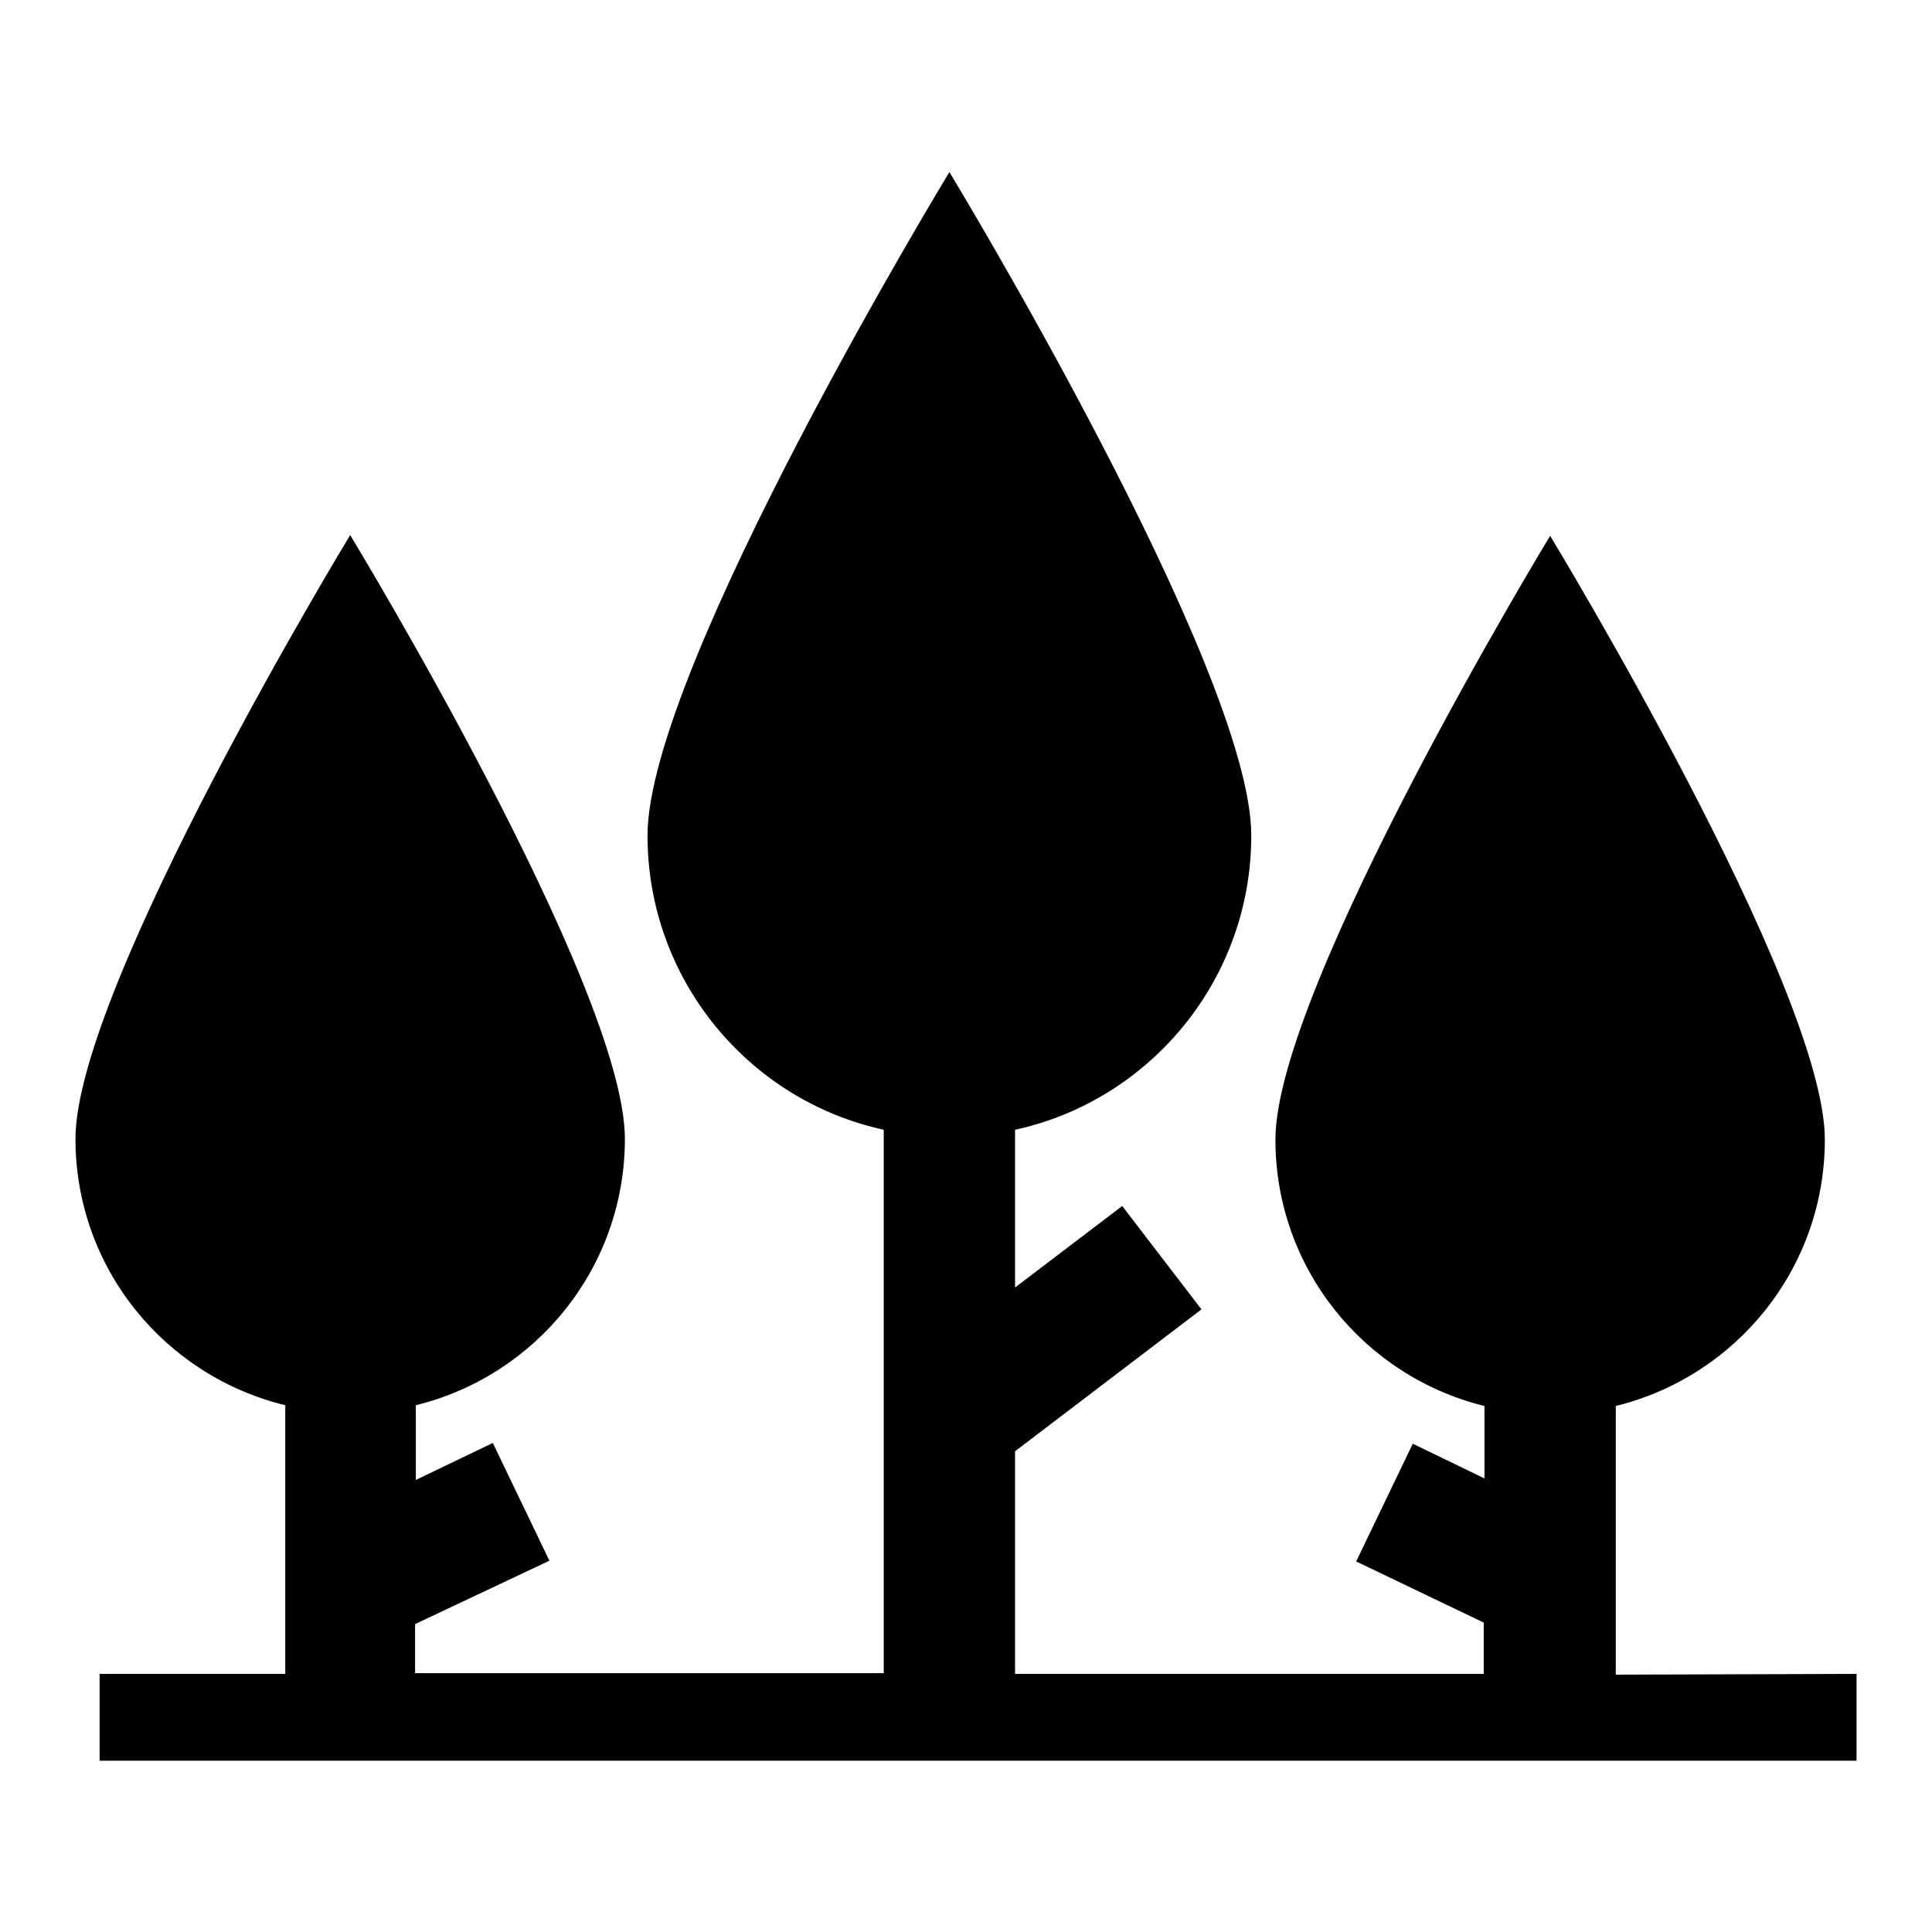 <?xml version="1.0" encoding="utf-8"?>
<!-- Svg Vector Icons : http://www.onlinewebfonts.com/icon -->
<!DOCTYPE svg PUBLIC "-//W3C//DTD SVG 1.1//EN" "http://www.w3.org/Graphics/SVG/1.1/DTD/svg11.dtd">
<svg version="1.1" xmlns="http://www.w3.org/2000/svg" xmlns:xlink="http://www.w3.org/1999/xlink" x="0px" y="0px" viewBox="0 0 256 256" enable-background="new 0 0 256 256" xml:space="preserve">
<g><g><g><path fill="#000000" d="M246,221.8v11.5H13.2v-11.5h24.6v-35.6C21.8,182.3,10,168,10,150.9c0-20.1,36.4-80,36.4-80s36.4,59.9,36.4,80c0,17.1-11.8,31.4-27.7,35.3v9.9l10.2-4.9l7.5,15.6L55,215.2v6.5h62.1v-72c-17.9-3.9-31.3-19.9-31.3-39c0-22.1,40-87.9,40-87.9s40,65.9,40,87.9c0,19.1-13.4,35.1-31.3,39v20.9l14.2-10.8l10.5,13.7l-24.7,18.8v29.5h62.1v-6.8l-16.9-8.1l7.5-15.6l9.5,4.6v-9.6c-15.9-3.9-27.7-18.2-27.7-35.3c0-20.1,36.4-80,36.4-80s36.4,59.9,36.4,80c0,17.1-11.8,31.4-27.7,35.3v35.6L246,221.8L246,221.8z"/></g><g></g><g></g><g></g><g></g><g></g><g></g><g></g><g></g><g></g><g></g><g></g><g></g><g></g><g></g><g></g></g></g>
</svg>
